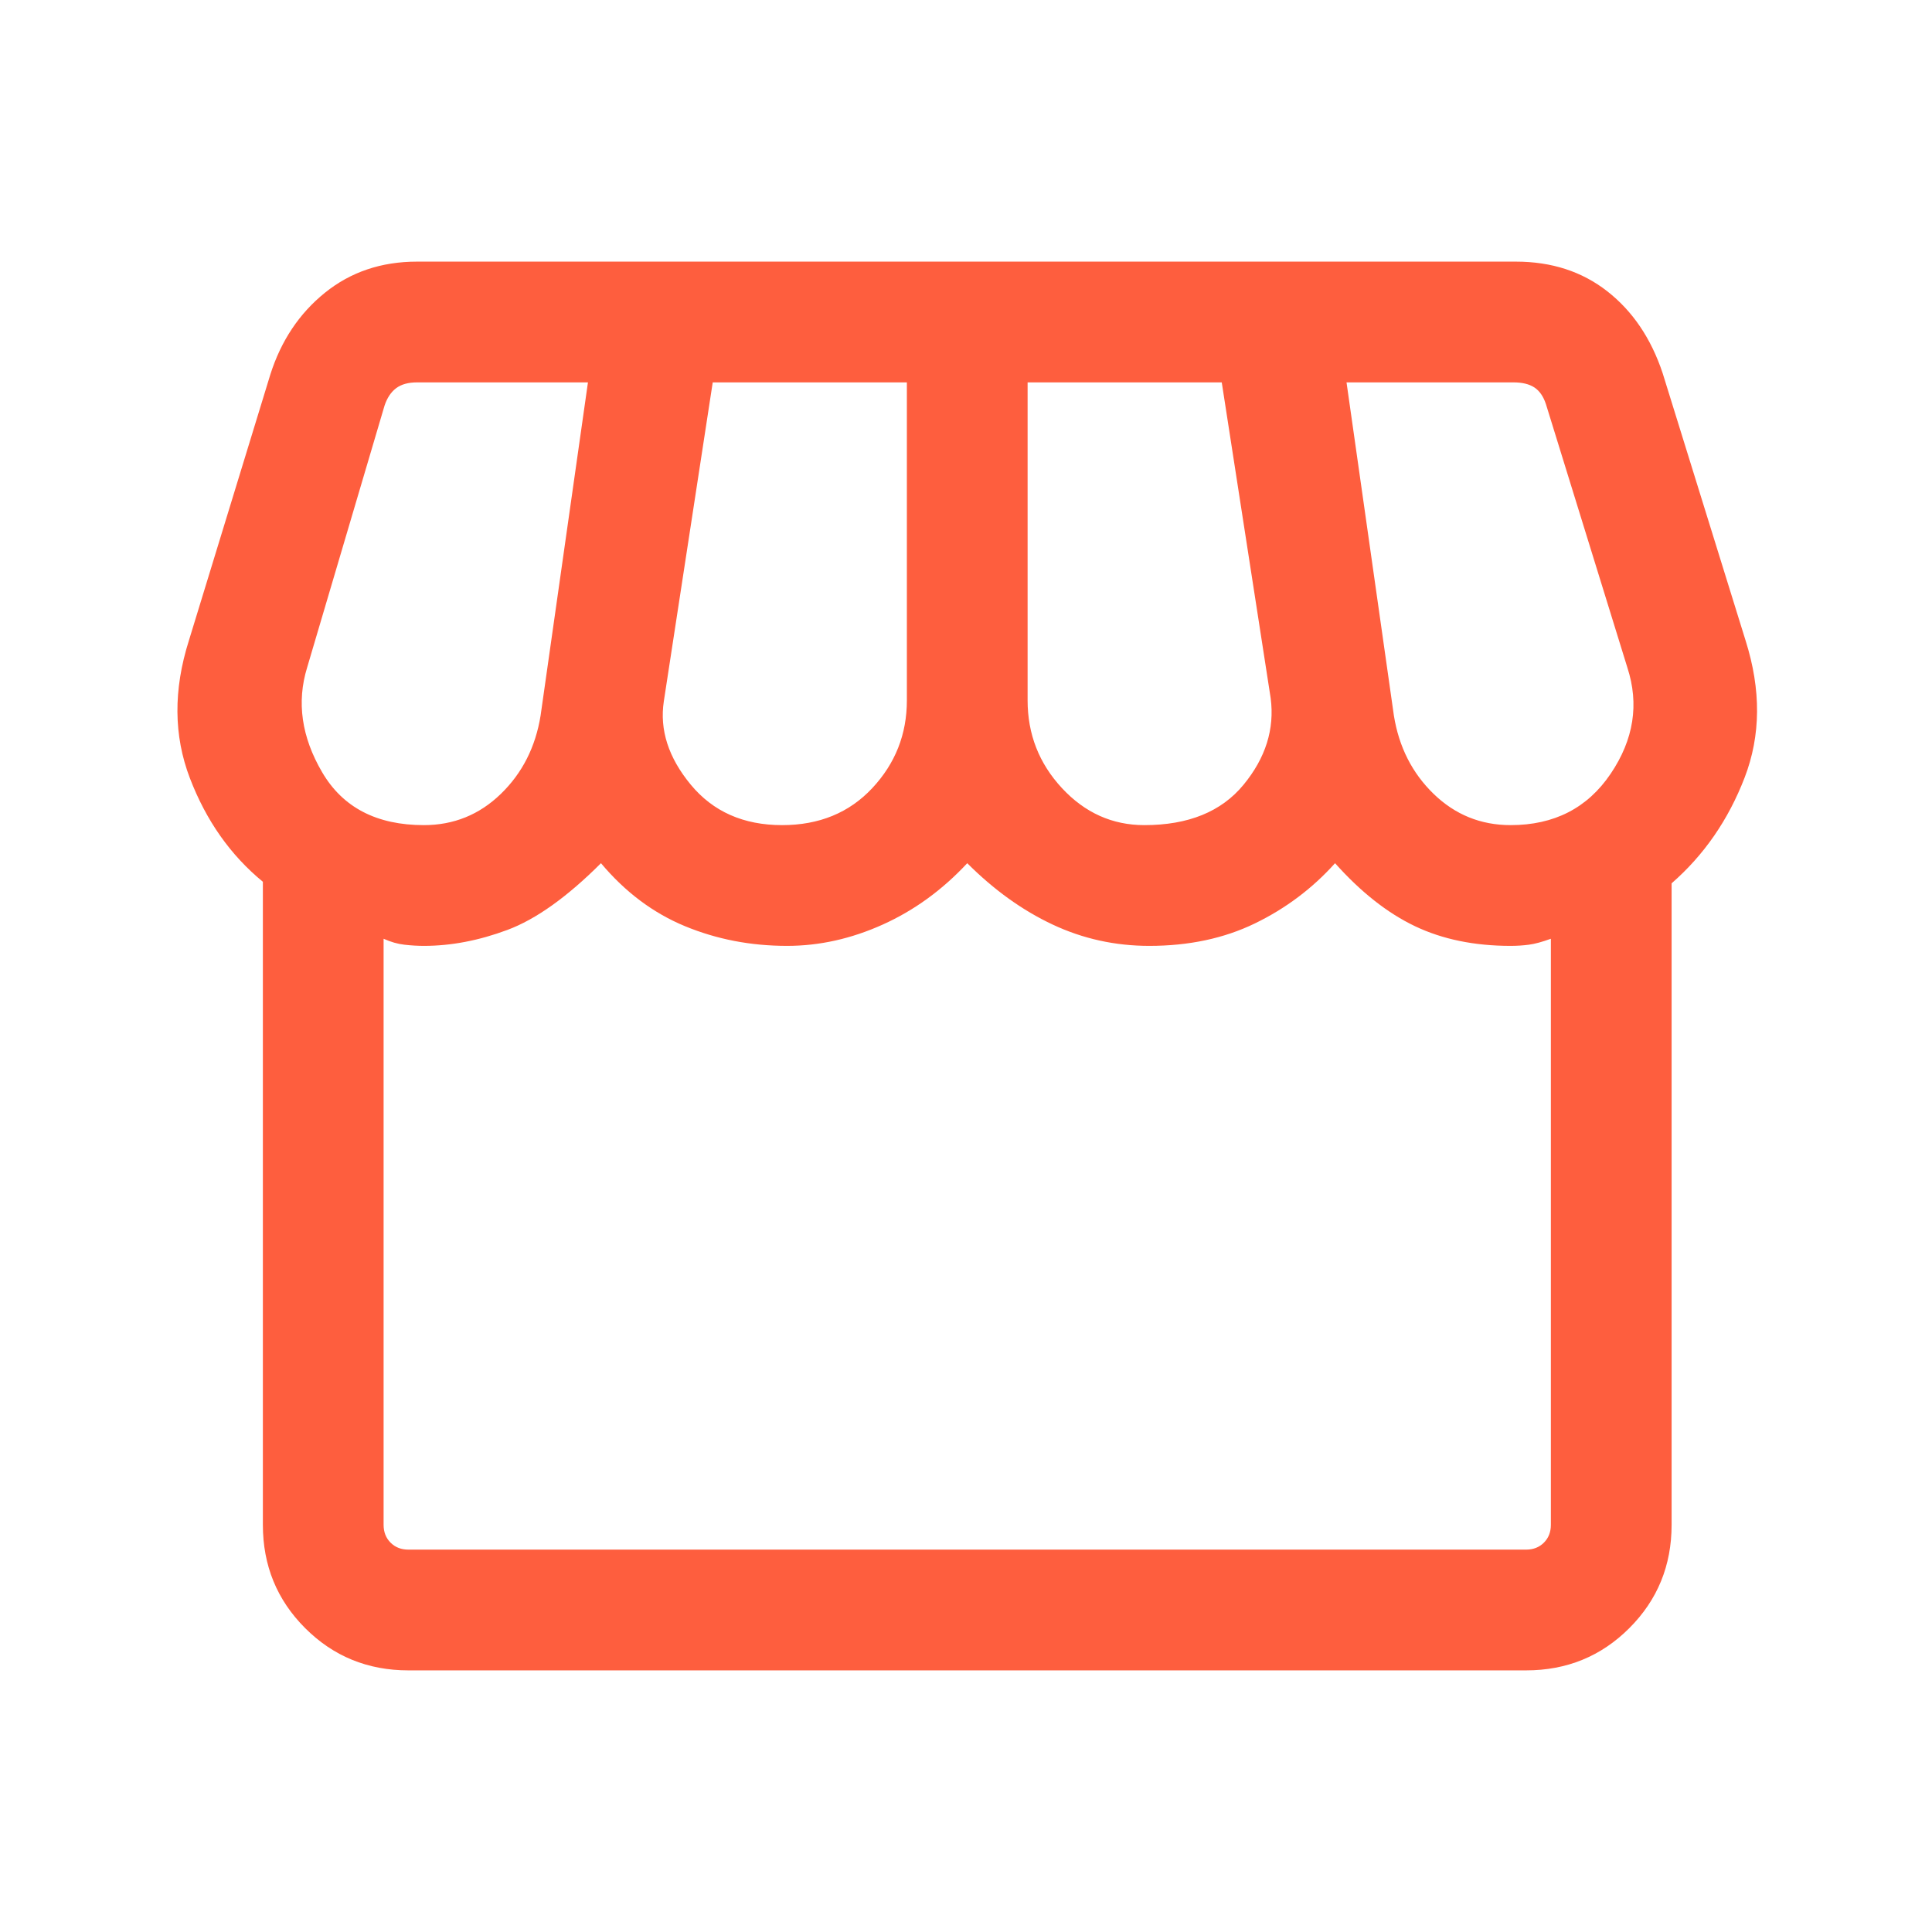 <svg xmlns="http://www.w3.org/2000/svg" height="24px" viewBox="0 -960 960 960" width="24px" fill="#FE5E3E"><path d="M830.61-521.08v318.77q0 30.31-21 51.31-21 21-51.3 21H202.92q-30.3 0-51.3-21-21-21-21-51.31v-319.54q-24.16-19.84-36.27-51.5-12.12-31.65-.5-68.34l40.46-132.16q8-25.23 27.15-40.69Q180.62-830 207.23-830h546q26.62 0 45.46 14.77 18.85 14.77 27.46 40.62l41.23 132.92q11.62 36.69-.5 68.11-12.11 31.43-36.27 52.5ZM568.62-550q32.77 0 49.27-20.04t13.5-43.04L607.08-770h-96.47v158q0 25.23 17.08 43.62Q544.77-550 568.62-550Zm-180 0q27.61 0 44.8-18.38 17.2-18.39 17.2-43.62v-158h-96.47l-24.3 158.46q-3.24 21.31 13.38 41.43Q359.85-550 388.62-550Zm-178 0q22.23 0 38.23-15.5 16-15.5 19.77-38.96L292.15-770h-84.92q-6.54 0-10.38 2.88-3.85 2.89-5.77 8.66l-38.47 130.15q-7.92 25.77 7.47 52.04Q175.46-550 210.62-550Zm540 0q32.46 0 49.69-25.5 17.23-25.5 8.31-52.81l-40.47-130.92q-1.92-5.77-5.76-8.27-3.85-2.5-10.39-2.5h-82.92l23.53 165.54q3.77 23.46 19.77 38.96t38.24 15.5Zm-547.7 360h555.39q5.38 0 8.84-3.46 3.47-3.46 3.47-8.85v-291.23q-6.54 2.39-10.93 2.96-4.38.58-9.07.58-27 0-47.5-9.77t-39.74-31.31q-16.84 18.77-39.84 29.93-23 11.15-52.46 11.15-25.46 0-48-10.58-22.54-10.57-42.46-30.5-18.54 19.93-42 30.5Q415.15-490 391.08-490q-27.08 0-50.77-9.81-23.69-9.81-41.69-31.27-25.24 25.23-46.51 33.16-21.26 7.92-41.49 7.92-4.7 0-9.7-.58-5-.57-10.31-2.96v291.23q0 5.39 3.47 8.85 3.46 3.46 8.84 3.46Zm555.39 0H202.92 758.31Z"/></svg>